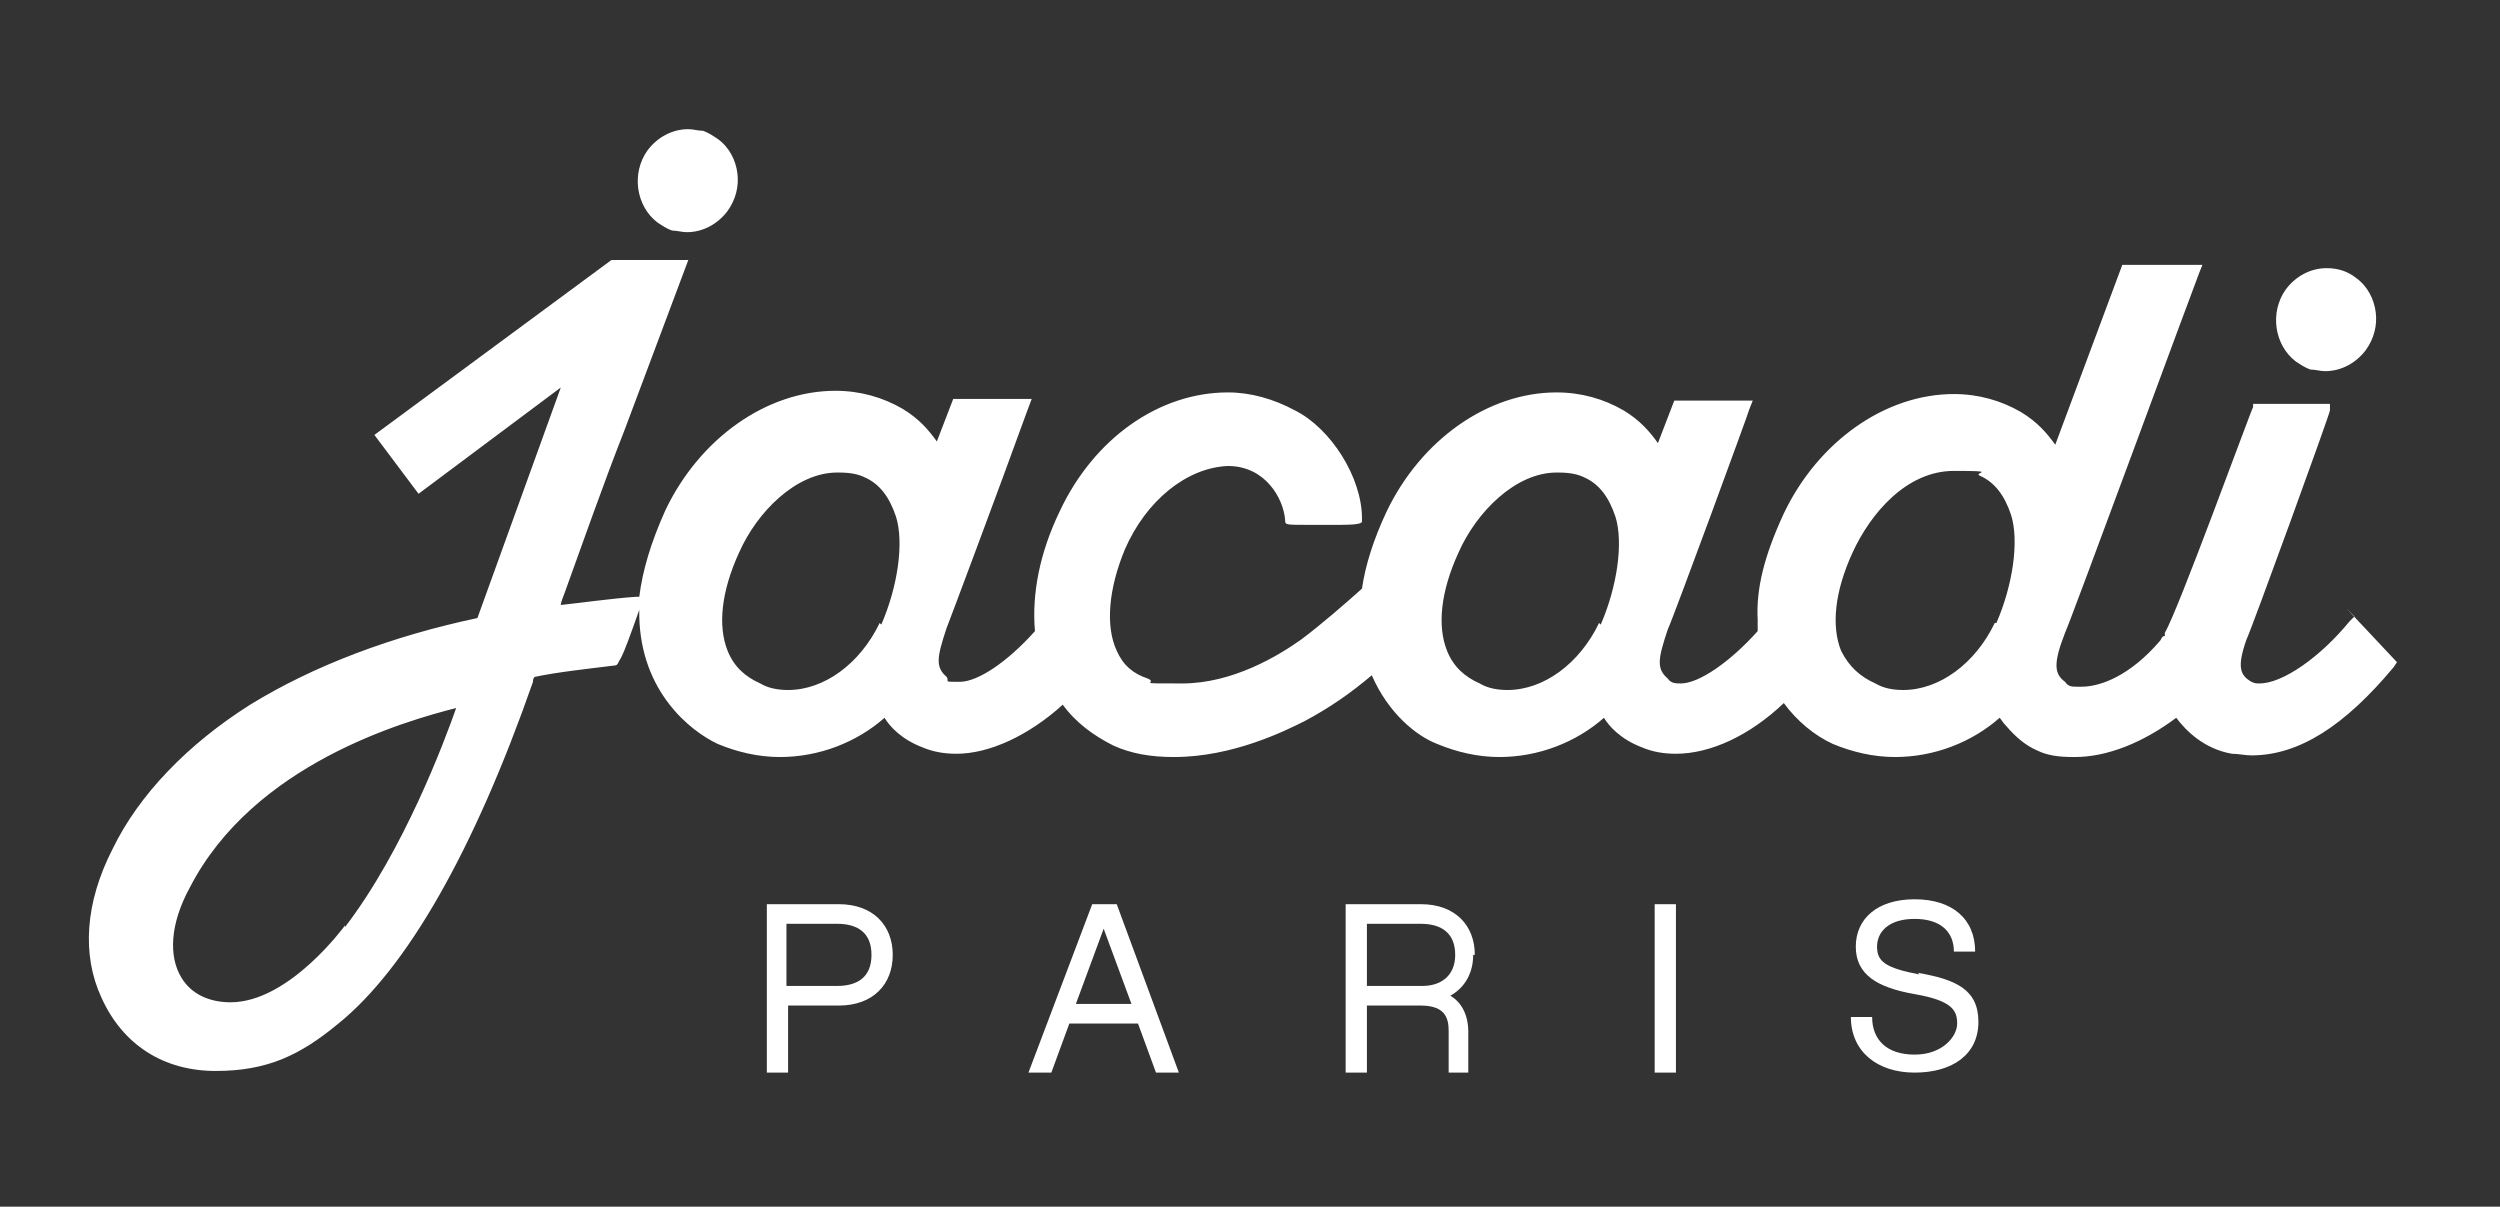 <?xml version="1.0" encoding="UTF-8"?>
<svg id="starkey-seeklogo.com" xmlns="http://www.w3.org/2000/svg" version="1.1" viewBox="0 0 152.9 73.8">
  <rect x="0" y="0" width="152.9" height="73.8" fill="#333333" stroke="none"/>
  <defs>
    <style>
      .cls-1 {
        fill: #fff;
        fill-rule: evenodd;
        stroke-width: 0px;
      }
    </style>
  </defs>
  <path class="cls-1" d="M40.2,13.6c.3.2.6.4.9.5.3,0,.6.1.9.1,1,0,1.9-.5,2.5-1.3.5-.7.7-1.5.6-2.3-.1-.8-.5-1.6-1.2-2.1-.3-.2-.6-.4-.9-.5-.3,0-.6-.1-.9-.1-1,0-1.9.5-2.5,1.3-1,1.4-.7,3.4.6,4.4M140.4,22.1c.3.2.6.4.9.5h0c.3,0,.6.1.9.1,1,0,1.9-.5,2.5-1.3.5-.7.7-1.5.6-2.3-.1-.8-.5-1.6-1.2-2.1-.5-.4-1.1-.6-1.8-.6-1,0-1.9.5-2.5,1.3-1,1.4-.7,3.4.6,4.4M117.4,59.6c-2.1-.4-2.6-.8-2.6-1.7s.7-1.7,2.3-1.7,2.4.8,2.4,2h1.3c0-2-1.4-3.2-3.7-3.2s-3.6,1.2-3.6,2.9,1.3,2.5,3.6,2.9c2.3.4,2.6,1,2.6,1.8s-.9,1.9-2.6,1.9-2.6-.9-2.6-2.3h-1.3c0,2.1,1.6,3.4,3.9,3.4s3.9-1.1,3.9-3.1-1.4-2.6-3.7-3M101.2,65.6h1.3v-10.3h-1.3v10.3ZM51.2,60.3h-3.1v-3.8h3.1c1.2,0,2.1.5,2.1,1.9s-.9,1.9-2.1,1.9M51.2,55.3h-4.3v10.3h1.3v-4.1h3.1c2.1,0,3.3-1.3,3.3-3.1s-1.2-3.1-3.3-3.1"/>
  <path class="cls-1" d="M122,38.1c-1.2,2.5-3.4,4.1-5.6,4.1-.6,0-1.2-.1-1.7-.4-.9-.4-1.6-1-2.1-2-.6-1.5-.4-3.6.7-6,1.1-2.4,3.3-5,6.2-5s1.1.1,1.6.3c.9.4,1.5,1.2,1.9,2.4.5,1.6.1,4.3-.9,6.6h0ZM97.8,38.1c-1.2,2.5-3.4,4.1-5.6,4.1-.6,0-1.2-.1-1.7-.4-.9-.4-1.6-1-2-2-.6-1.5-.4-3.6.7-6,1.1-2.5,3.5-4.9,6-4.9h.1c.7,0,1.2.1,1.6.3.9.4,1.5,1.2,1.9,2.4.5,1.6.1,4.3-.9,6.6h0ZM53.8,38.1c-1.2,2.5-3.4,4.1-5.6,4.1-.6,0-1.2-.1-1.7-.4-.9-.4-1.6-1-2-2-.6-1.5-.4-3.6.7-6,1.1-2.5,3.5-4.9,6-4.9h.1c.7,0,1.2.1,1.6.3.9.4,1.5,1.2,1.9,2.4.5,1.6.1,4.3-.9,6.6h0ZM21.1,56.6s-3.4,4.7-7,4.7c-1.3,0-2.4-.5-3-1.5-.8-1.3-.7-3.3.5-5.5,3.9-7.6,13.2-10.2,16.3-11,0,0,0,0,0,0-.7,2-3.2,8.7-6.8,13.4h0ZM144,37.7l-.3.3c-1.8,2.2-4.1,3.8-5.5,3.8-.2,0-.3,0-.5-.1-.7-.4-.9-.9-.3-2.6.3-.6,5.1-13.8,5.1-14v-.4c.1,0-4.7,0-4.7,0v.2c-.1.1-4.6,12.5-5.4,13.8v.2c-.2,0-.2.2-.3.3,0,0,0,0,0,0-1.8,2.1-3.6,2.8-4.8,2.8,0,0-.1,0-.2,0-.4,0-.6,0-.8-.3-.7-.5-.7-1.2,0-3,.3-.6,8.1-21.8,8.2-22l.2-.5h-4.9l-4.1,11c-.5-.7-1.1-1.4-2.1-2-1.2-.7-2.6-1.1-4.1-1.1-4.2,0-8.3,2.9-10.4,7.3-1.2,2.6-1.7,4.6-1.6,6.5,0,.3,0,.5,0,.7-1.7,1.9-3.6,3.2-4.7,3.2-.3,0-.6,0-.8-.3-.7-.6-.6-1.2,0-3,.3-.6,5-13.4,5-13.5l.2-.5h-4.8l-1,2.6c-.5-.7-1.1-1.4-2.1-2-1.2-.7-2.6-1.1-4.1-1.1-4.2,0-8.3,2.9-10.4,7.3-.8,1.7-1.3,3.3-1.5,4.7-1,.9-2.5,2.2-3.7,3.1-1.4,1-4.2,2.7-7.3,2.7s-1.4,0-2.1-.3c-.9-.3-1.5-.8-1.9-1.7-.7-1.5-.5-3.8.5-6.2,1.3-3,3.8-5,6.3-5.1h0c2.3,0,3.4,2,3.5,3.3h0c0,.3,0,.3,1.4.3h2q1.3,0,1.3-.2v-.2c0,0,0,0,0,0,0-2.5-1.9-5.5-4.1-6.6-1.3-.7-2.7-1.1-4.1-1.1-4.2,0-8.2,2.8-10.3,7.3-1.2,2.5-1.7,5-1.5,7.3-1.7,1.9-3.5,3.1-4.6,3.1s-.6,0-.8-.3c-.7-.6-.6-1.2,0-3,.2-.5,3.2-8.5,4.9-13.2l.3-.8h-4.8l-1,2.6c-.5-.7-1.1-1.4-2.1-2-1.2-.7-2.6-1.1-4.1-1.1-4.2,0-8.3,2.9-10.4,7.3-.9,2-1.4,3.7-1.6,5.3h-.2c-1.5.1-3.6.4-4.6.5,0-.2.2-.6.4-1.2.8-2.2,2.2-6.2,3.5-9.5l3.9-10.4h-4.7l-14.5,10.7,2.7,3.6,8.7-6.5-5.1,14.1c-5.2,1.1-10,2.9-13.9,5.3-3.8,2.4-6.8,5.5-8.4,8.8-1.7,3.3-1.9,6.5-.7,9.1,1.3,2.9,3.8,4.5,7,4.5s5.2-1,7.5-2.9c4.2-3.4,8.3-10.6,11.9-20.9,0-.1,0-.2.1-.3,1.4-.3,3.3-.5,4.9-.7h0c.2,0,.2-.2.4-.5.2-.4.5-1.2,1.1-2.9,0,.1,0,.3,0,.4.1,4.6,3.1,7,4.8,7.8,1.2.5,2.5.8,3.8.8,2.4,0,4.7-.9,6.4-2.4.3.5,1,1.3,2.3,1.8.7.3,1.4.4,2.1.4,2,0,4.4-1.1,6.5-3,.8,1.1,1.9,1.9,3.1,2.5,1.1.5,2.3.7,3.7.7,3.6,0,6.8-1.6,8-2.2,1.5-.8,2.8-1.7,4.1-2.8,1,2.3,2.7,3.7,4,4.2,1.2.5,2.5.8,3.8.8,2.4,0,4.7-.9,6.4-2.4.3.5,1,1.3,2.3,1.8.7.3,1.4.4,2.1.4,2.1,0,4.5-1.1,6.6-3.1.8,1.1,1.9,2,3,2.5,1.2.5,2.5.8,3.8.8,2.4,0,4.7-.9,6.4-2.4.1.1.2.3.4.5.6.7,1.2,1.2,1.9,1.5.6.3,1.3.4,2.2.4h.1c2,0,4.2-.9,6.2-2.4.6.8,1.7,1.9,3.4,2.2.4,0,.8.1,1.2.1,2.9,0,5.7-1.8,8.7-5.4l.2-.3-3.1-3.3h0Z"/>
  <path class="cls-1" d="M86.9,60.3h-3.3v-3.8h3.3c1.3,0,2.1.6,2.1,1.9s-.9,1.9-2,1.9M90.2,58.4c0-1.8-1.2-3.1-3.3-3.1h-4.6v10.3h1.3v-4.1h3.3c1.6,0,1.7.9,1.7,1.6v2.5h1.2v-2.5c0-1-.4-1.8-1.1-2.2.9-.5,1.4-1.4,1.4-2.5M65.8,61.4l1.7-4.6,1.7,4.6h-3.3ZM66.8,55.3l-3.9,10.3h1.4l1.1-3h4.2l1.1,3h1.4l-3.8-10.3h-1.4Z"/>
</svg>